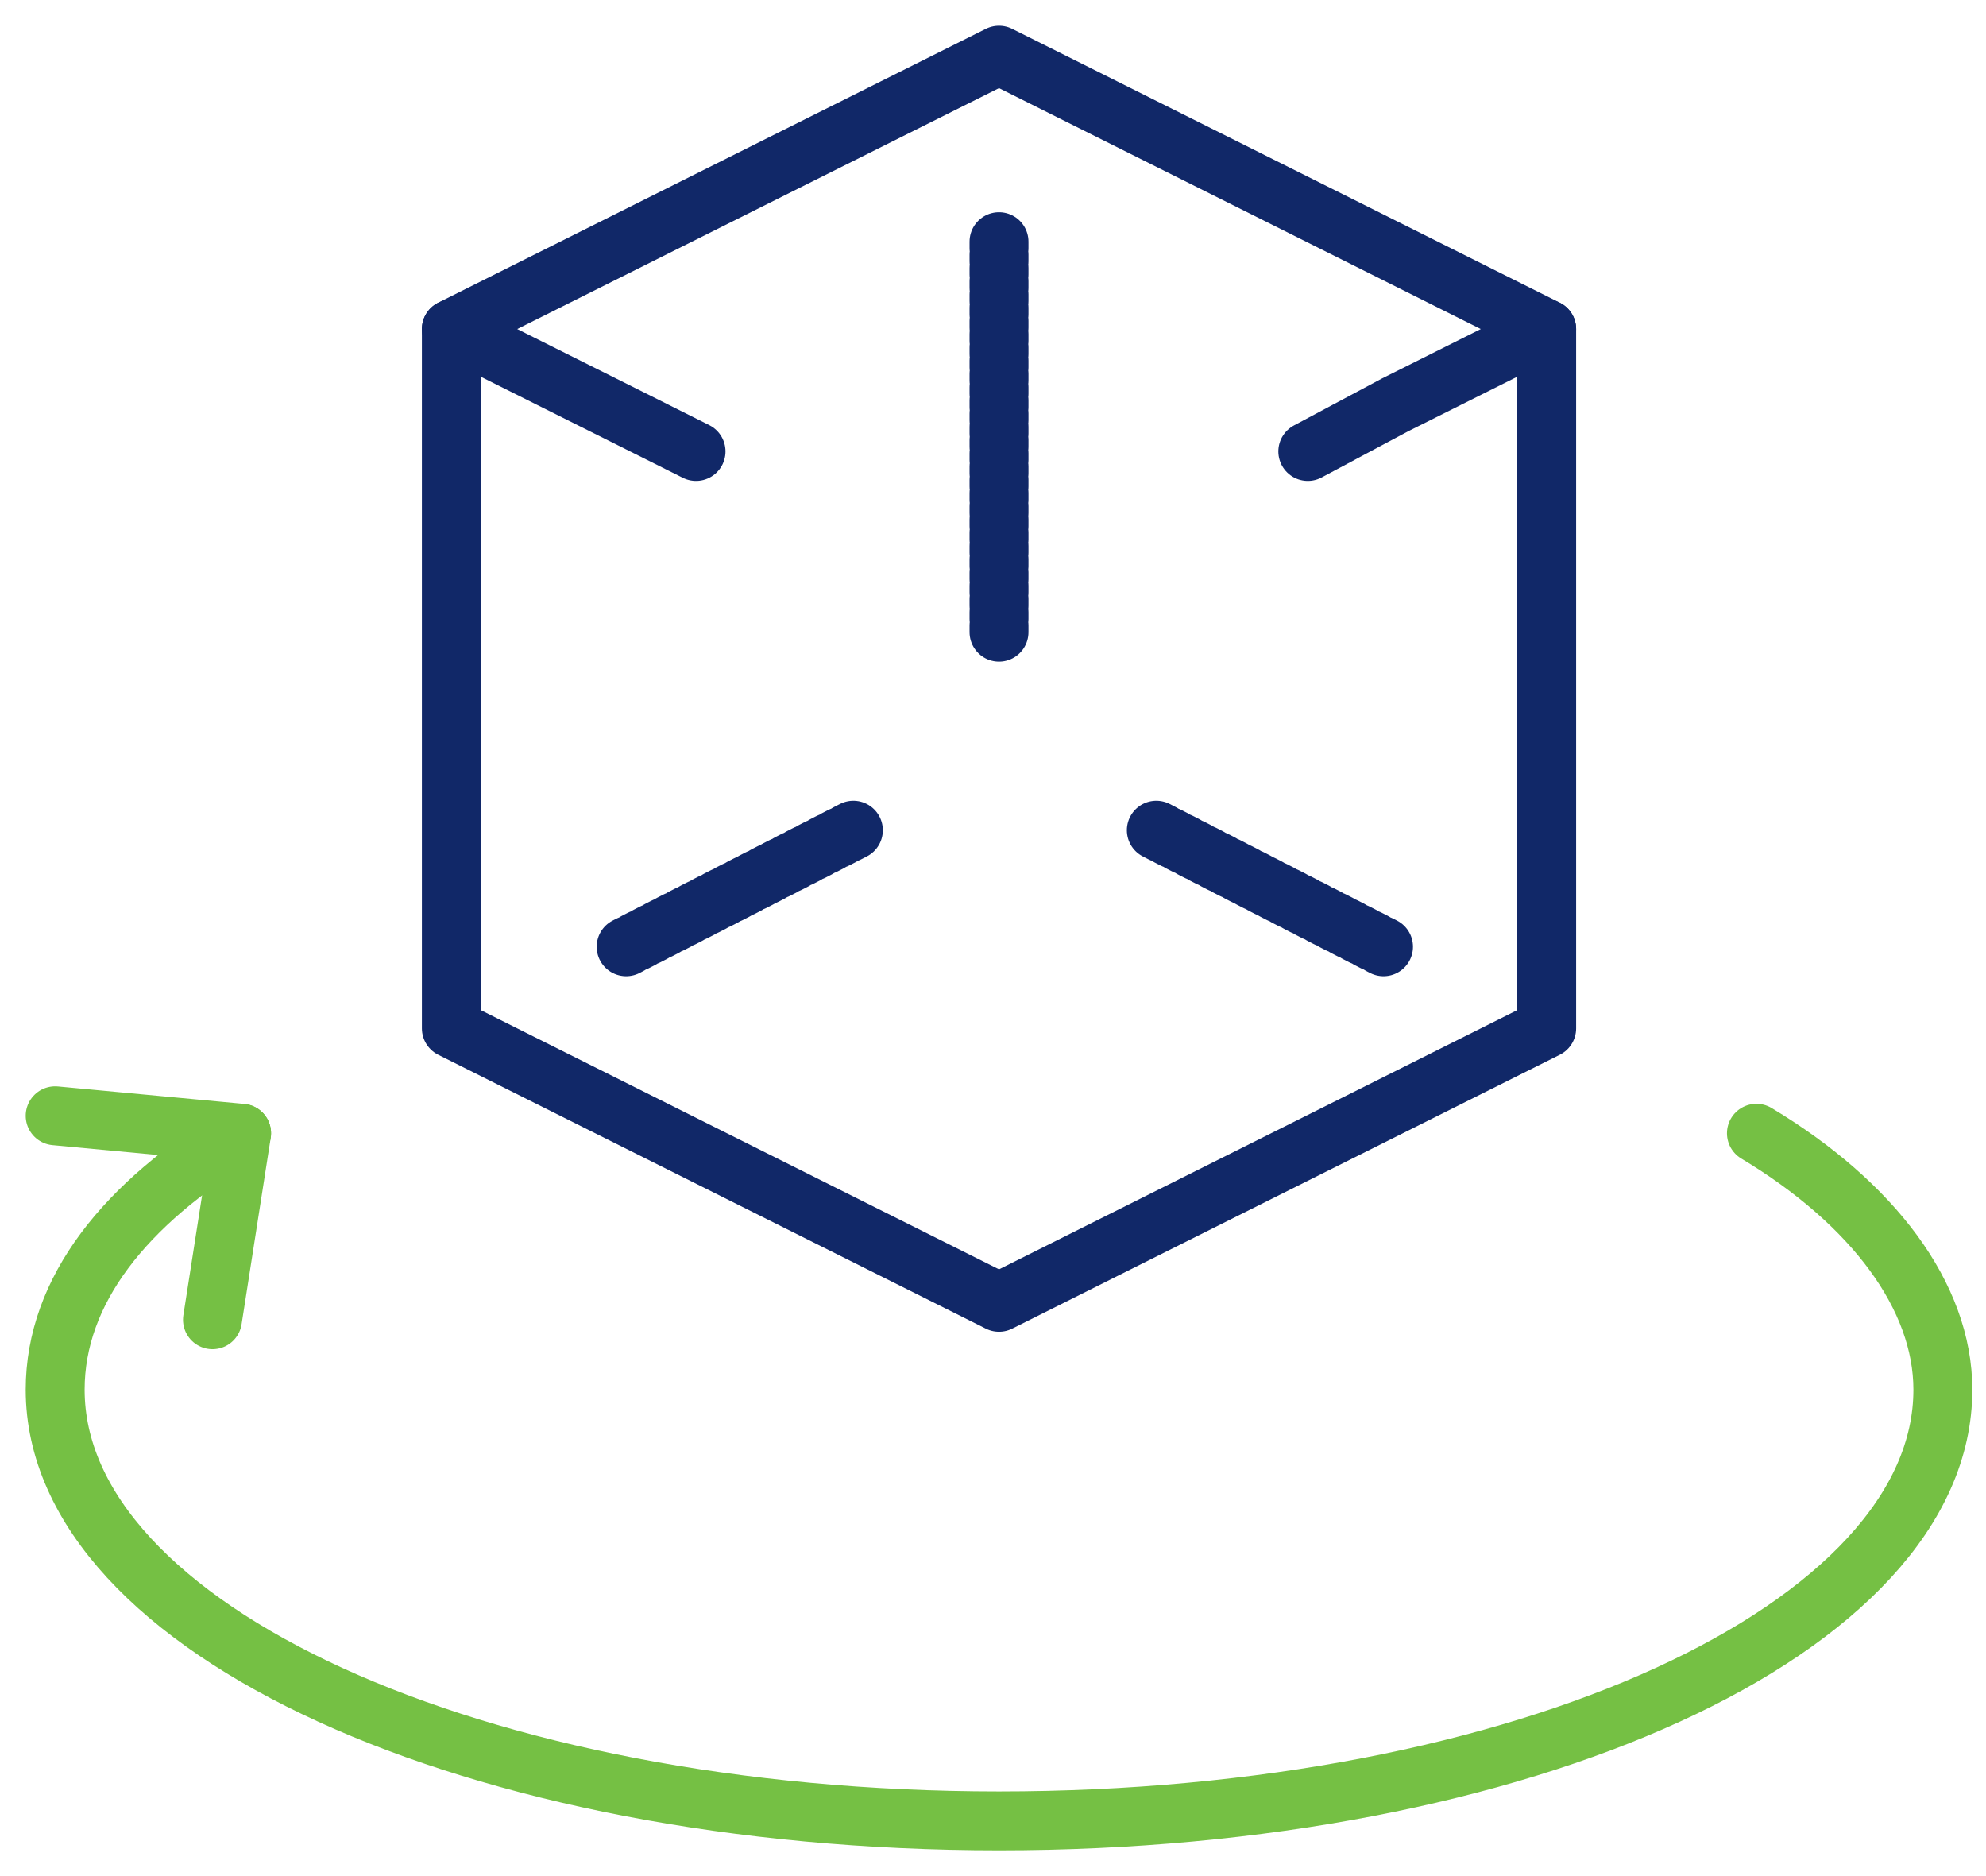<svg width="72" height="68" viewBox="0 0 72 68" fill="none" xmlns="http://www.w3.org/2000/svg">
<path d="M47.413 16.363L50.581 14.673L56.073 11.927L36.218 2L16.363 11.927L21.855 14.673L25.234 16.363" stroke="#112868" stroke-width="2.136" stroke-miterlimit="10" stroke-linecap="round" stroke-linejoin="round"/>
<path d="M16.363 11.928V37.274L36.218 47.202L56.073 37.274V11.928" stroke="#112868" stroke-width="2.136" stroke-miterlimit="10" stroke-linecap="round" stroke-linejoin="round"/>
<path d="M36.218 22.912V8.76" stroke="#112868" stroke-width="2.136" stroke-miterlimit="10" stroke-linecap="round" stroke-linejoin="round" stroke-dasharray="0.24 0.24"/>
<path d="M41.921 30.092L50.158 34.316" stroke="#112868" stroke-width="2.136" stroke-miterlimit="10" stroke-linecap="round" stroke-linejoin="round" stroke-dasharray="0.24 0.24"/>
<path d="M30.938 30.092L22.7 34.316" stroke="#112868" stroke-width="2.136" stroke-miterlimit="10" stroke-linecap="round" stroke-linejoin="round" stroke-dasharray="0.24 0.24"/>
<path d="M8.759 41.076C4.535 43.611 2 46.779 2 50.37C2 59.03 17.208 66 36.218 66C55.228 66 70.436 59.03 70.436 50.37C70.436 46.991 67.901 43.611 63.677 41.076" stroke="#75C044" stroke-width="2.136" stroke-miterlimit="10" stroke-linecap="round" stroke-linejoin="round"/>
<path d="M7.703 47.835L8.759 41.076L2 40.442" stroke="#75C044" stroke-width="2.136" stroke-miterlimit="10" stroke-linecap="round" stroke-linejoin="round"/>
</svg>

